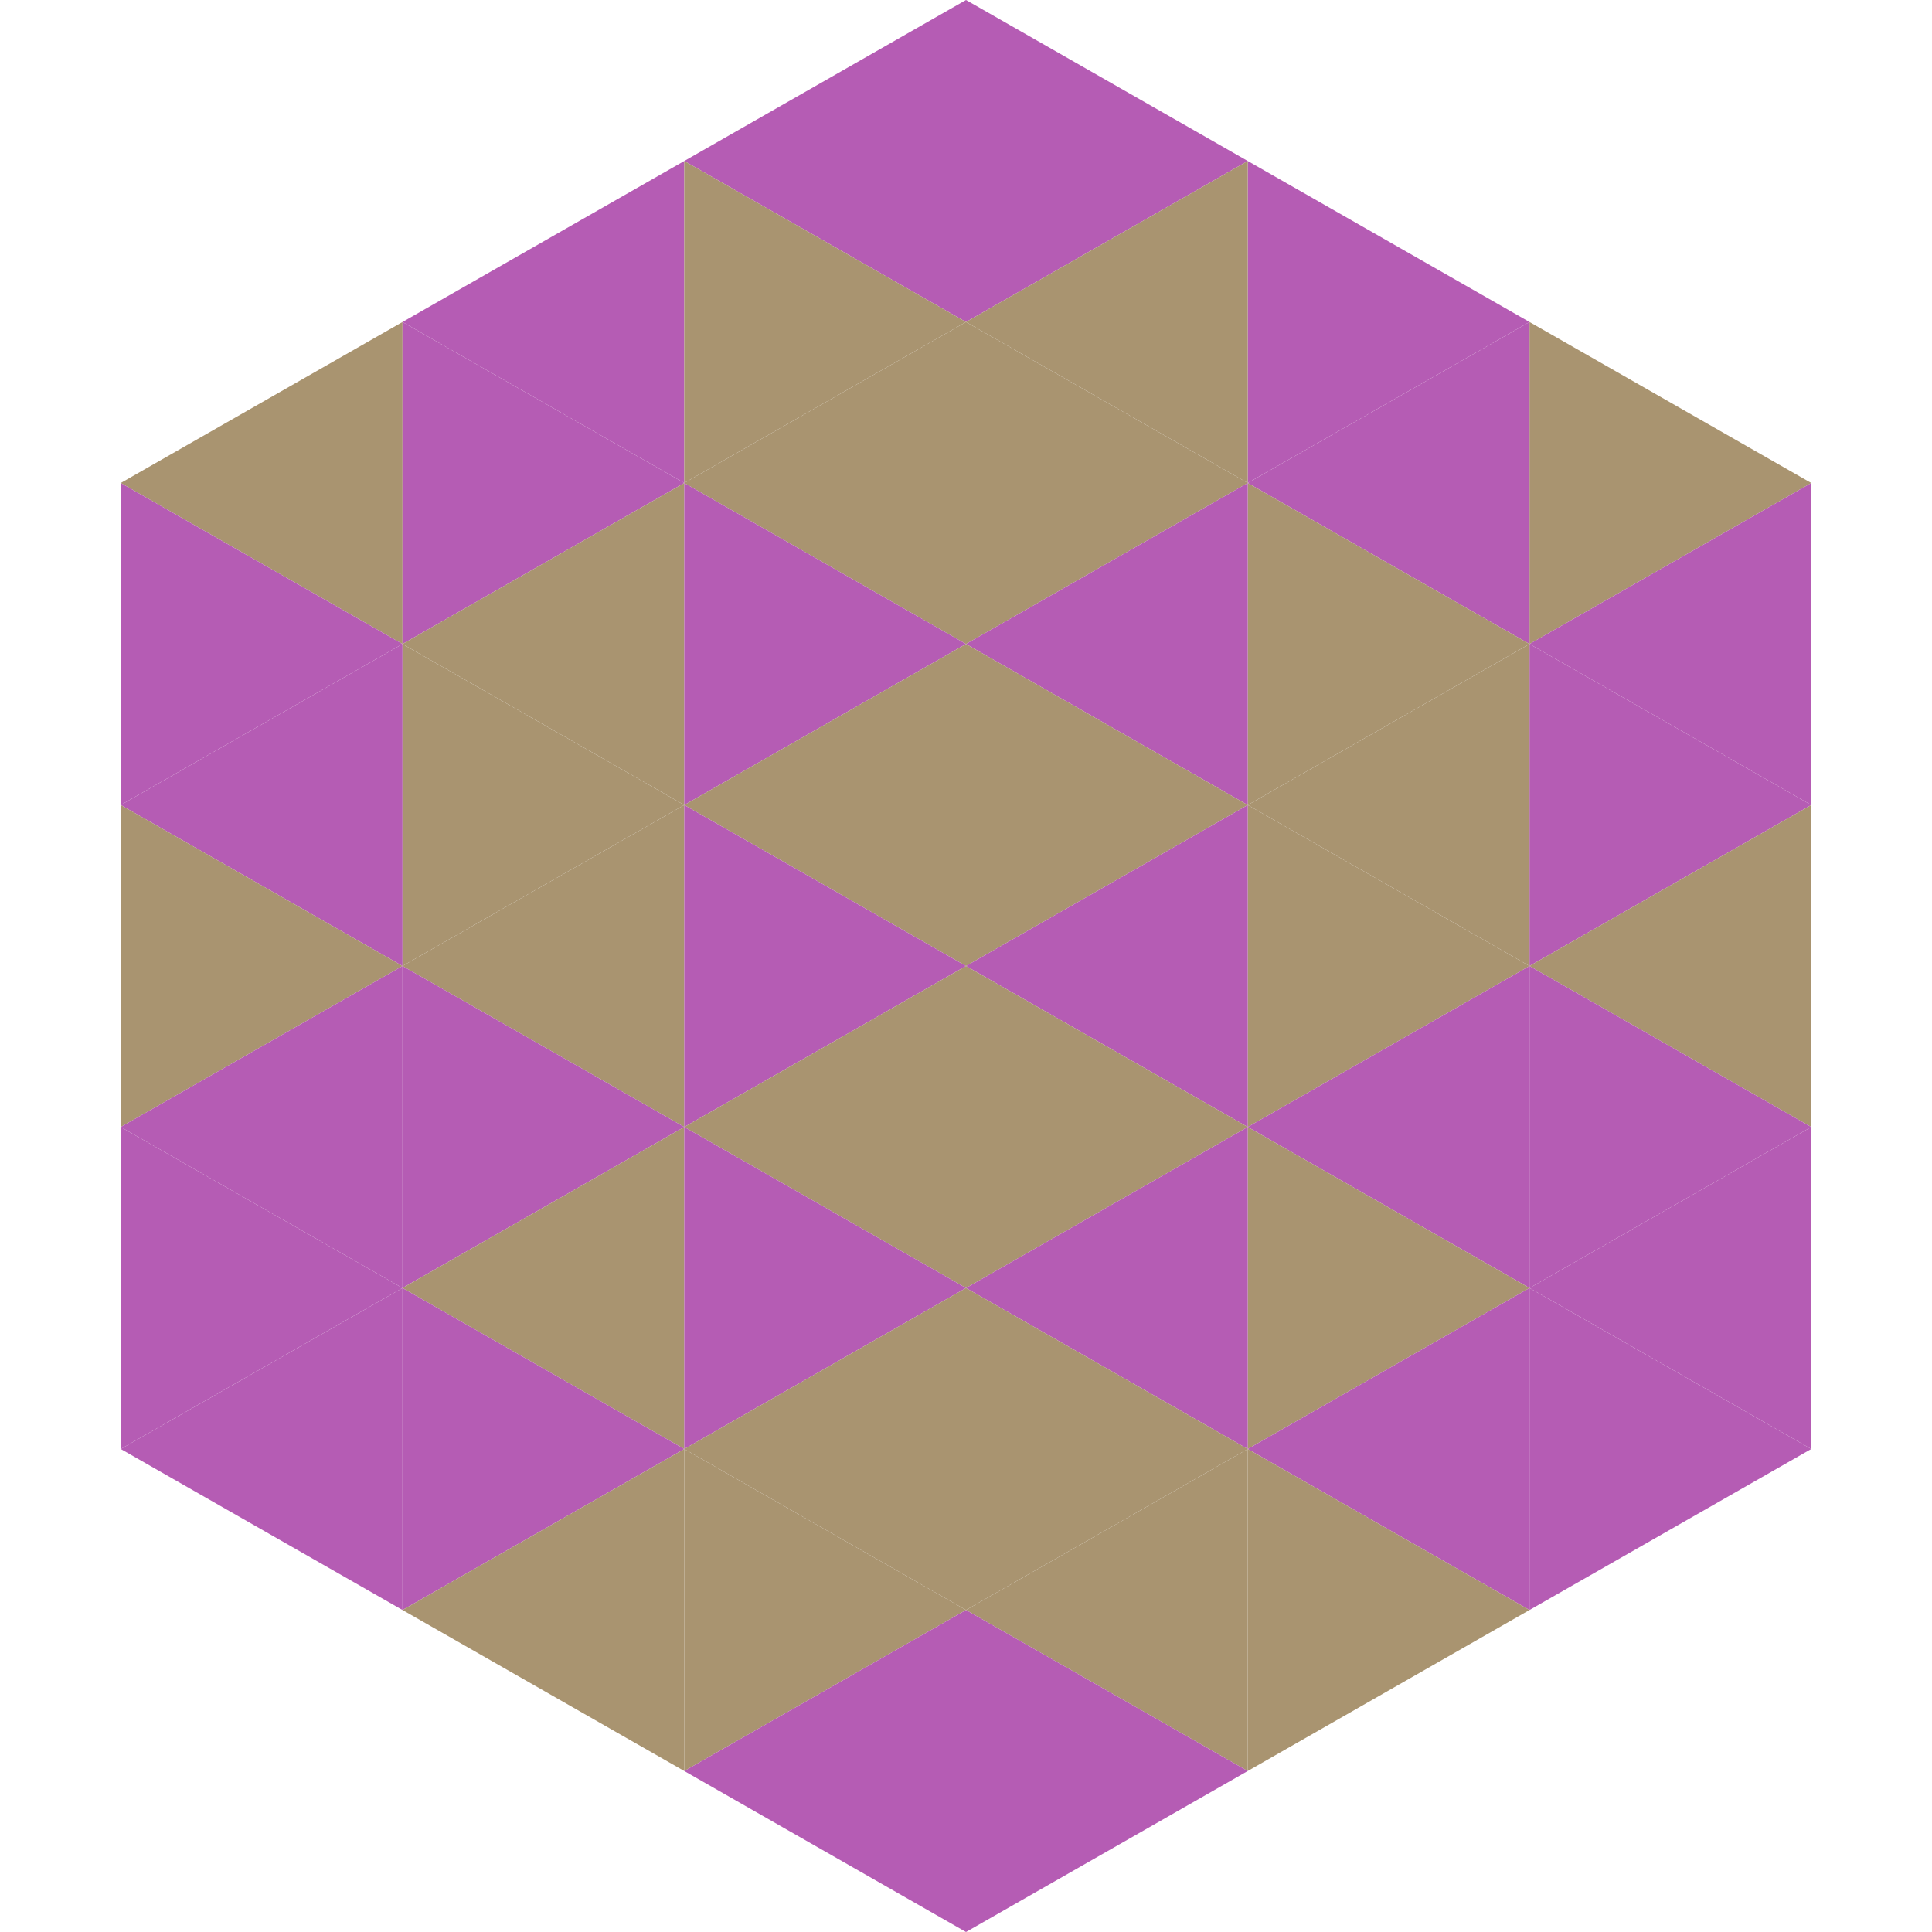 <?xml version="1.0"?>
<!-- Generated by SVGo -->
<svg width="240" height="240"
     xmlns="http://www.w3.org/2000/svg"
     xmlns:xlink="http://www.w3.org/1999/xlink">
<polygon points="50,40 15,60 50,80" style="fill:rgb(169,148,112)" />
<polygon points="190,40 225,60 190,80" style="fill:rgb(169,148,112)" />
<polygon points="15,60 50,80 15,100" style="fill:rgb(181,92,180)" />
<polygon points="225,60 190,80 225,100" style="fill:rgb(181,92,180)" />
<polygon points="50,80 15,100 50,120" style="fill:rgb(181,92,180)" />
<polygon points="190,80 225,100 190,120" style="fill:rgb(181,92,180)" />
<polygon points="15,100 50,120 15,140" style="fill:rgb(169,148,112)" />
<polygon points="225,100 190,120 225,140" style="fill:rgb(169,148,112)" />
<polygon points="50,120 15,140 50,160" style="fill:rgb(181,92,180)" />
<polygon points="190,120 225,140 190,160" style="fill:rgb(181,92,180)" />
<polygon points="15,140 50,160 15,180" style="fill:rgb(181,92,180)" />
<polygon points="225,140 190,160 225,180" style="fill:rgb(181,92,180)" />
<polygon points="50,160 15,180 50,200" style="fill:rgb(181,92,180)" />
<polygon points="190,160 225,180 190,200" style="fill:rgb(181,92,180)" />
<polygon points="15,180 50,200 15,220" style="fill:rgb(255,255,255); fill-opacity:0" />
<polygon points="225,180 190,200 225,220" style="fill:rgb(255,255,255); fill-opacity:0" />
<polygon points="50,0 85,20 50,40" style="fill:rgb(255,255,255); fill-opacity:0" />
<polygon points="190,0 155,20 190,40" style="fill:rgb(255,255,255); fill-opacity:0" />
<polygon points="85,20 50,40 85,60" style="fill:rgb(181,92,180)" />
<polygon points="155,20 190,40 155,60" style="fill:rgb(181,92,180)" />
<polygon points="50,40 85,60 50,80" style="fill:rgb(181,92,180)" />
<polygon points="190,40 155,60 190,80" style="fill:rgb(181,92,180)" />
<polygon points="85,60 50,80 85,100" style="fill:rgb(169,148,112)" />
<polygon points="155,60 190,80 155,100" style="fill:rgb(169,148,112)" />
<polygon points="50,80 85,100 50,120" style="fill:rgb(169,148,112)" />
<polygon points="190,80 155,100 190,120" style="fill:rgb(169,148,112)" />
<polygon points="85,100 50,120 85,140" style="fill:rgb(169,148,112)" />
<polygon points="155,100 190,120 155,140" style="fill:rgb(169,148,112)" />
<polygon points="50,120 85,140 50,160" style="fill:rgb(181,92,180)" />
<polygon points="190,120 155,140 190,160" style="fill:rgb(181,92,180)" />
<polygon points="85,140 50,160 85,180" style="fill:rgb(169,148,112)" />
<polygon points="155,140 190,160 155,180" style="fill:rgb(169,148,112)" />
<polygon points="50,160 85,180 50,200" style="fill:rgb(181,92,180)" />
<polygon points="190,160 155,180 190,200" style="fill:rgb(181,92,180)" />
<polygon points="85,180 50,200 85,220" style="fill:rgb(169,148,112)" />
<polygon points="155,180 190,200 155,220" style="fill:rgb(169,148,112)" />
<polygon points="120,0 85,20 120,40" style="fill:rgb(181,92,180)" />
<polygon points="120,0 155,20 120,40" style="fill:rgb(181,92,180)" />
<polygon points="85,20 120,40 85,60" style="fill:rgb(169,148,112)" />
<polygon points="155,20 120,40 155,60" style="fill:rgb(169,148,112)" />
<polygon points="120,40 85,60 120,80" style="fill:rgb(169,148,112)" />
<polygon points="120,40 155,60 120,80" style="fill:rgb(169,148,112)" />
<polygon points="85,60 120,80 85,100" style="fill:rgb(181,92,180)" />
<polygon points="155,60 120,80 155,100" style="fill:rgb(181,92,180)" />
<polygon points="120,80 85,100 120,120" style="fill:rgb(169,148,112)" />
<polygon points="120,80 155,100 120,120" style="fill:rgb(169,148,112)" />
<polygon points="85,100 120,120 85,140" style="fill:rgb(181,92,180)" />
<polygon points="155,100 120,120 155,140" style="fill:rgb(181,92,180)" />
<polygon points="120,120 85,140 120,160" style="fill:rgb(169,148,112)" />
<polygon points="120,120 155,140 120,160" style="fill:rgb(169,148,112)" />
<polygon points="85,140 120,160 85,180" style="fill:rgb(181,92,180)" />
<polygon points="155,140 120,160 155,180" style="fill:rgb(181,92,180)" />
<polygon points="120,160 85,180 120,200" style="fill:rgb(169,148,112)" />
<polygon points="120,160 155,180 120,200" style="fill:rgb(169,148,112)" />
<polygon points="85,180 120,200 85,220" style="fill:rgb(169,148,112)" />
<polygon points="155,180 120,200 155,220" style="fill:rgb(169,148,112)" />
<polygon points="120,200 85,220 120,240" style="fill:rgb(181,92,180)" />
<polygon points="120,200 155,220 120,240" style="fill:rgb(181,92,180)" />
<polygon points="85,220 120,240 85,260" style="fill:rgb(255,255,255); fill-opacity:0" />
<polygon points="155,220 120,240 155,260" style="fill:rgb(255,255,255); fill-opacity:0" />
</svg>
